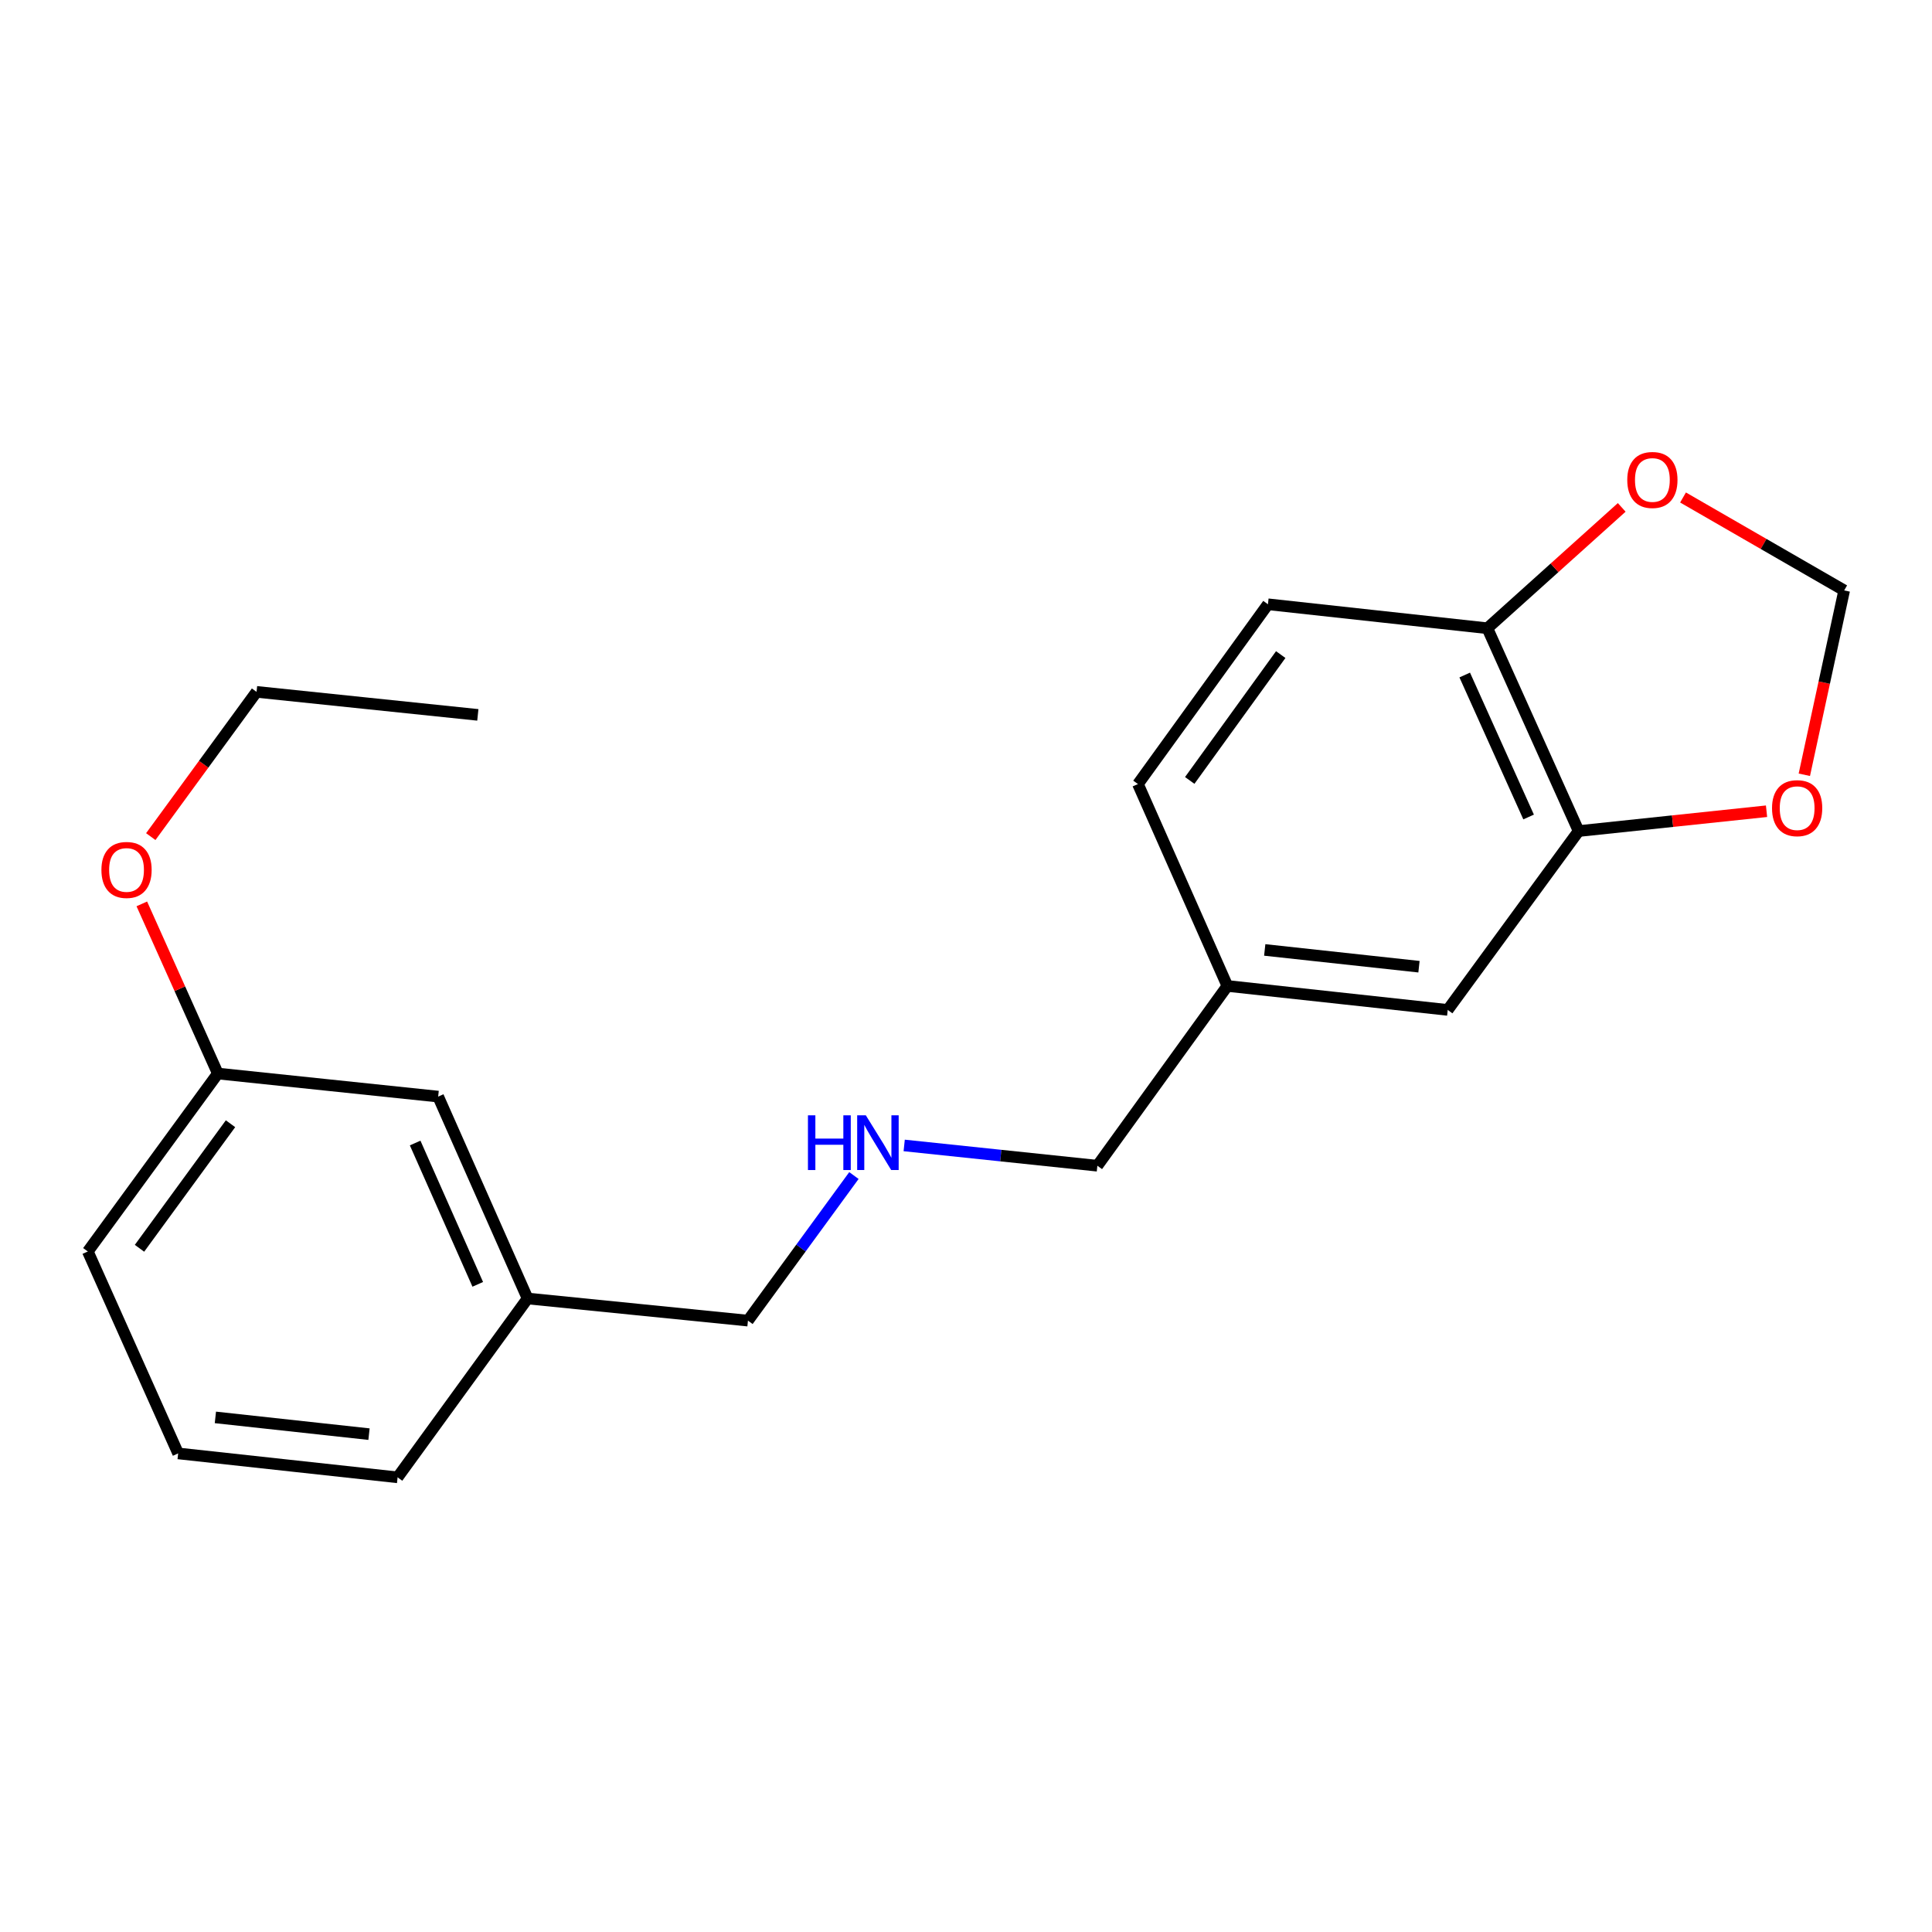 <?xml version='1.0' encoding='iso-8859-1'?>
<svg version='1.1' baseProfile='full'
              xmlns='http://www.w3.org/2000/svg'
                      xmlns:rdkit='http://www.rdkit.org/xml'
                      xmlns:xlink='http://www.w3.org/1999/xlink'
                  xml:space='preserve'
width='1000px' height='1000px' viewBox='0 0 1000 1000'>
<!-- END OF HEADER -->
<rect style='opacity:1.0;fill:#FFFFFF;stroke:none' width='1000' height='1000' x='0' y='0'> </rect>
<path class='bond-0' d='M 817.096,430.16 L 769.858,325.179' style='fill:none;fill-rule:evenodd;stroke:#000000;stroke-width:6px;stroke-linecap:butt;stroke-linejoin:miter;stroke-opacity:1' />
<path class='bond-0' d='M 791.204,422.875 L 758.138,349.388' style='fill:none;fill-rule:evenodd;stroke:#000000;stroke-width:6px;stroke-linecap:butt;stroke-linejoin:miter;stroke-opacity:1' />
<path class='bond-1' d='M 817.096,430.16 L 865.726,425.027' style='fill:none;fill-rule:evenodd;stroke:#000000;stroke-width:6px;stroke-linecap:butt;stroke-linejoin:miter;stroke-opacity:1' />
<path class='bond-1' d='M 865.726,425.027 L 914.356,419.894' style='fill:none;fill-rule:evenodd;stroke:#FF0000;stroke-width:6px;stroke-linecap:butt;stroke-linejoin:miter;stroke-opacity:1' />
<path class='bond-4' d='M 817.096,430.16 L 749.339,522.732' style='fill:none;fill-rule:evenodd;stroke:#000000;stroke-width:6px;stroke-linecap:butt;stroke-linejoin:miter;stroke-opacity:1' />
<path class='bond-2' d='M 769.858,325.179 L 804.628,293.902' style='fill:none;fill-rule:evenodd;stroke:#000000;stroke-width:6px;stroke-linecap:butt;stroke-linejoin:miter;stroke-opacity:1' />
<path class='bond-2' d='M 804.628,293.902 L 839.398,262.626' style='fill:none;fill-rule:evenodd;stroke:#FF0000;stroke-width:6px;stroke-linecap:butt;stroke-linejoin:miter;stroke-opacity:1' />
<path class='bond-5' d='M 769.858,325.179 L 656.285,312.771' style='fill:none;fill-rule:evenodd;stroke:#000000;stroke-width:6px;stroke-linecap:butt;stroke-linejoin:miter;stroke-opacity:1' />
<path class='bond-3' d='M 933.918,401.021 L 944.232,353.31' style='fill:none;fill-rule:evenodd;stroke:#FF0000;stroke-width:6px;stroke-linecap:butt;stroke-linejoin:miter;stroke-opacity:1' />
<path class='bond-3' d='M 944.232,353.31 L 954.545,305.599' style='fill:none;fill-rule:evenodd;stroke:#000000;stroke-width:6px;stroke-linecap:butt;stroke-linejoin:miter;stroke-opacity:1' />
<path class='bond-20' d='M 871.135,257.497 L 912.84,281.548' style='fill:none;fill-rule:evenodd;stroke:#FF0000;stroke-width:6px;stroke-linecap:butt;stroke-linejoin:miter;stroke-opacity:1' />
<path class='bond-20' d='M 912.84,281.548 L 954.545,305.599' style='fill:none;fill-rule:evenodd;stroke:#000000;stroke-width:6px;stroke-linecap:butt;stroke-linejoin:miter;stroke-opacity:1' />
<path class='bond-7' d='M 749.339,522.732 L 635.284,510.324' style='fill:none;fill-rule:evenodd;stroke:#000000;stroke-width:6px;stroke-linecap:butt;stroke-linejoin:miter;stroke-opacity:1' />
<path class='bond-7' d='M 734.461,500.369 L 654.623,491.684' style='fill:none;fill-rule:evenodd;stroke:#000000;stroke-width:6px;stroke-linecap:butt;stroke-linejoin:miter;stroke-opacity:1' />
<path class='bond-21' d='M 656.285,312.771 L 588.998,405.825' style='fill:none;fill-rule:evenodd;stroke:#000000;stroke-width:6px;stroke-linecap:butt;stroke-linejoin:miter;stroke-opacity:1' />
<path class='bond-21' d='M 662.903,338.813 L 615.802,403.951' style='fill:none;fill-rule:evenodd;stroke:#000000;stroke-width:6px;stroke-linecap:butt;stroke-linejoin:miter;stroke-opacity:1' />
<path class='bond-6' d='M 468.008,592.879 L 518.003,598.129' style='fill:none;fill-rule:evenodd;stroke:#0000FF;stroke-width:6px;stroke-linecap:butt;stroke-linejoin:miter;stroke-opacity:1' />
<path class='bond-6' d='M 518.003,598.129 L 567.997,603.378' style='fill:none;fill-rule:evenodd;stroke:#000000;stroke-width:6px;stroke-linecap:butt;stroke-linejoin:miter;stroke-opacity:1' />
<path class='bond-14' d='M 441.987,608.463 L 414.562,646.009' style='fill:none;fill-rule:evenodd;stroke:#0000FF;stroke-width:6px;stroke-linecap:butt;stroke-linejoin:miter;stroke-opacity:1' />
<path class='bond-14' d='M 414.562,646.009 L 387.137,683.554' style='fill:none;fill-rule:evenodd;stroke:#000000;stroke-width:6px;stroke-linecap:butt;stroke-linejoin:miter;stroke-opacity:1' />
<path class='bond-9' d='M 635.284,510.324 L 588.998,405.825' style='fill:none;fill-rule:evenodd;stroke:#000000;stroke-width:6px;stroke-linecap:butt;stroke-linejoin:miter;stroke-opacity:1' />
<path class='bond-13' d='M 635.284,510.324 L 567.997,603.378' style='fill:none;fill-rule:evenodd;stroke:#000000;stroke-width:6px;stroke-linecap:butt;stroke-linejoin:miter;stroke-opacity:1' />
<path class='bond-8' d='M 226.796,567.598 L 273.082,672.097' style='fill:none;fill-rule:evenodd;stroke:#000000;stroke-width:6px;stroke-linecap:butt;stroke-linejoin:miter;stroke-opacity:1' />
<path class='bond-8' d='M 214.883,591.625 L 247.284,664.774' style='fill:none;fill-rule:evenodd;stroke:#000000;stroke-width:6px;stroke-linecap:butt;stroke-linejoin:miter;stroke-opacity:1' />
<path class='bond-10' d='M 226.796,567.598 L 112.753,555.66' style='fill:none;fill-rule:evenodd;stroke:#000000;stroke-width:6px;stroke-linecap:butt;stroke-linejoin:miter;stroke-opacity:1' />
<path class='bond-12' d='M 112.753,555.66 L 93.078,511.753' style='fill:none;fill-rule:evenodd;stroke:#000000;stroke-width:6px;stroke-linecap:butt;stroke-linejoin:miter;stroke-opacity:1' />
<path class='bond-12' d='M 93.078,511.753 L 73.402,467.847' style='fill:none;fill-rule:evenodd;stroke:#FF0000;stroke-width:6px;stroke-linecap:butt;stroke-linejoin:miter;stroke-opacity:1' />
<path class='bond-22' d='M 112.753,555.66 L 45.455,647.763' style='fill:none;fill-rule:evenodd;stroke:#000000;stroke-width:6px;stroke-linecap:butt;stroke-linejoin:miter;stroke-opacity:1' />
<path class='bond-22' d='M 119.309,581.642 L 72.201,646.114' style='fill:none;fill-rule:evenodd;stroke:#000000;stroke-width:6px;stroke-linecap:butt;stroke-linejoin:miter;stroke-opacity:1' />
<path class='bond-11' d='M 273.082,672.097 L 387.137,683.554' style='fill:none;fill-rule:evenodd;stroke:#000000;stroke-width:6px;stroke-linecap:butt;stroke-linejoin:miter;stroke-opacity:1' />
<path class='bond-17' d='M 273.082,672.097 L 205.795,764.67' style='fill:none;fill-rule:evenodd;stroke:#000000;stroke-width:6px;stroke-linecap:butt;stroke-linejoin:miter;stroke-opacity:1' />
<path class='bond-18' d='M 78.041,433.026 L 105.416,395.566' style='fill:none;fill-rule:evenodd;stroke:#FF0000;stroke-width:6px;stroke-linecap:butt;stroke-linejoin:miter;stroke-opacity:1' />
<path class='bond-18' d='M 105.416,395.566 L 132.791,358.106' style='fill:none;fill-rule:evenodd;stroke:#000000;stroke-width:6px;stroke-linecap:butt;stroke-linejoin:miter;stroke-opacity:1' />
<path class='bond-15' d='M 92.211,752.285 L 205.795,764.67' style='fill:none;fill-rule:evenodd;stroke:#000000;stroke-width:6px;stroke-linecap:butt;stroke-linejoin:miter;stroke-opacity:1' />
<path class='bond-15' d='M 111.484,733.642 L 190.993,742.311' style='fill:none;fill-rule:evenodd;stroke:#000000;stroke-width:6px;stroke-linecap:butt;stroke-linejoin:miter;stroke-opacity:1' />
<path class='bond-16' d='M 92.211,752.285 L 45.455,647.763' style='fill:none;fill-rule:evenodd;stroke:#000000;stroke-width:6px;stroke-linecap:butt;stroke-linejoin:miter;stroke-opacity:1' />
<path class='bond-19' d='M 132.791,358.106 L 247.327,370.022' style='fill:none;fill-rule:evenodd;stroke:#000000;stroke-width:6px;stroke-linecap:butt;stroke-linejoin:miter;stroke-opacity:1' />
<path  class='atom-2' d='M 917.199 418.301
Q 917.199 411.501, 920.559 407.701
Q 923.919 403.901, 930.199 403.901
Q 936.479 403.901, 939.839 407.701
Q 943.199 411.501, 943.199 418.301
Q 943.199 425.181, 939.799 429.101
Q 936.399 432.981, 930.199 432.981
Q 923.959 432.981, 920.559 429.101
Q 917.199 425.221, 917.199 418.301
M 930.199 429.781
Q 934.519 429.781, 936.839 426.901
Q 939.199 423.981, 939.199 418.301
Q 939.199 412.741, 936.839 409.941
Q 934.519 407.101, 930.199 407.101
Q 925.879 407.101, 923.519 409.901
Q 921.199 412.701, 921.199 418.301
Q 921.199 424.021, 923.519 426.901
Q 925.879 429.781, 930.199 429.781
' fill='#FF0000'/>
<path  class='atom-3' d='M 842.27 248.428
Q 842.27 241.628, 845.63 237.828
Q 848.99 234.028, 855.27 234.028
Q 861.55 234.028, 864.91 237.828
Q 868.27 241.628, 868.27 248.428
Q 868.27 255.308, 864.87 259.228
Q 861.47 263.108, 855.27 263.108
Q 849.03 263.108, 845.63 259.228
Q 842.27 255.348, 842.27 248.428
M 855.27 259.908
Q 859.59 259.908, 861.91 257.028
Q 864.27 254.108, 864.27 248.428
Q 864.27 242.868, 861.91 240.068
Q 859.59 237.228, 855.27 237.228
Q 850.95 237.228, 848.59 240.028
Q 846.27 242.828, 846.27 248.428
Q 846.27 254.148, 848.59 257.028
Q 850.95 259.908, 855.27 259.908
' fill='#FF0000'/>
<path  class='atom-7' d='M 418.193 577.291
L 422.033 577.291
L 422.033 589.331
L 436.513 589.331
L 436.513 577.291
L 440.353 577.291
L 440.353 605.611
L 436.513 605.611
L 436.513 592.531
L 422.033 592.531
L 422.033 605.611
L 418.193 605.611
L 418.193 577.291
' fill='#0000FF'/>
<path  class='atom-7' d='M 448.153 577.291
L 457.433 592.291
Q 458.353 593.771, 459.833 596.451
Q 461.313 599.131, 461.393 599.291
L 461.393 577.291
L 465.153 577.291
L 465.153 605.611
L 461.273 605.611
L 451.313 589.211
Q 450.153 587.291, 448.913 585.091
Q 447.713 582.891, 447.353 582.211
L 447.353 605.611
L 443.673 605.611
L 443.673 577.291
L 448.153 577.291
' fill='#0000FF'/>
<path  class='atom-13' d='M 52.493 450.278
Q 52.493 443.478, 55.853 439.678
Q 59.213 435.878, 65.493 435.878
Q 71.773 435.878, 75.133 439.678
Q 78.493 443.478, 78.493 450.278
Q 78.493 457.158, 75.093 461.078
Q 71.693 464.958, 65.493 464.958
Q 59.253 464.958, 55.853 461.078
Q 52.493 457.198, 52.493 450.278
M 65.493 461.758
Q 69.813 461.758, 72.133 458.878
Q 74.493 455.958, 74.493 450.278
Q 74.493 444.718, 72.133 441.918
Q 69.813 439.078, 65.493 439.078
Q 61.173 439.078, 58.813 441.878
Q 56.493 444.678, 56.493 450.278
Q 56.493 455.998, 58.813 458.878
Q 61.173 461.758, 65.493 461.758
' fill='#FF0000'/>
</svg>
